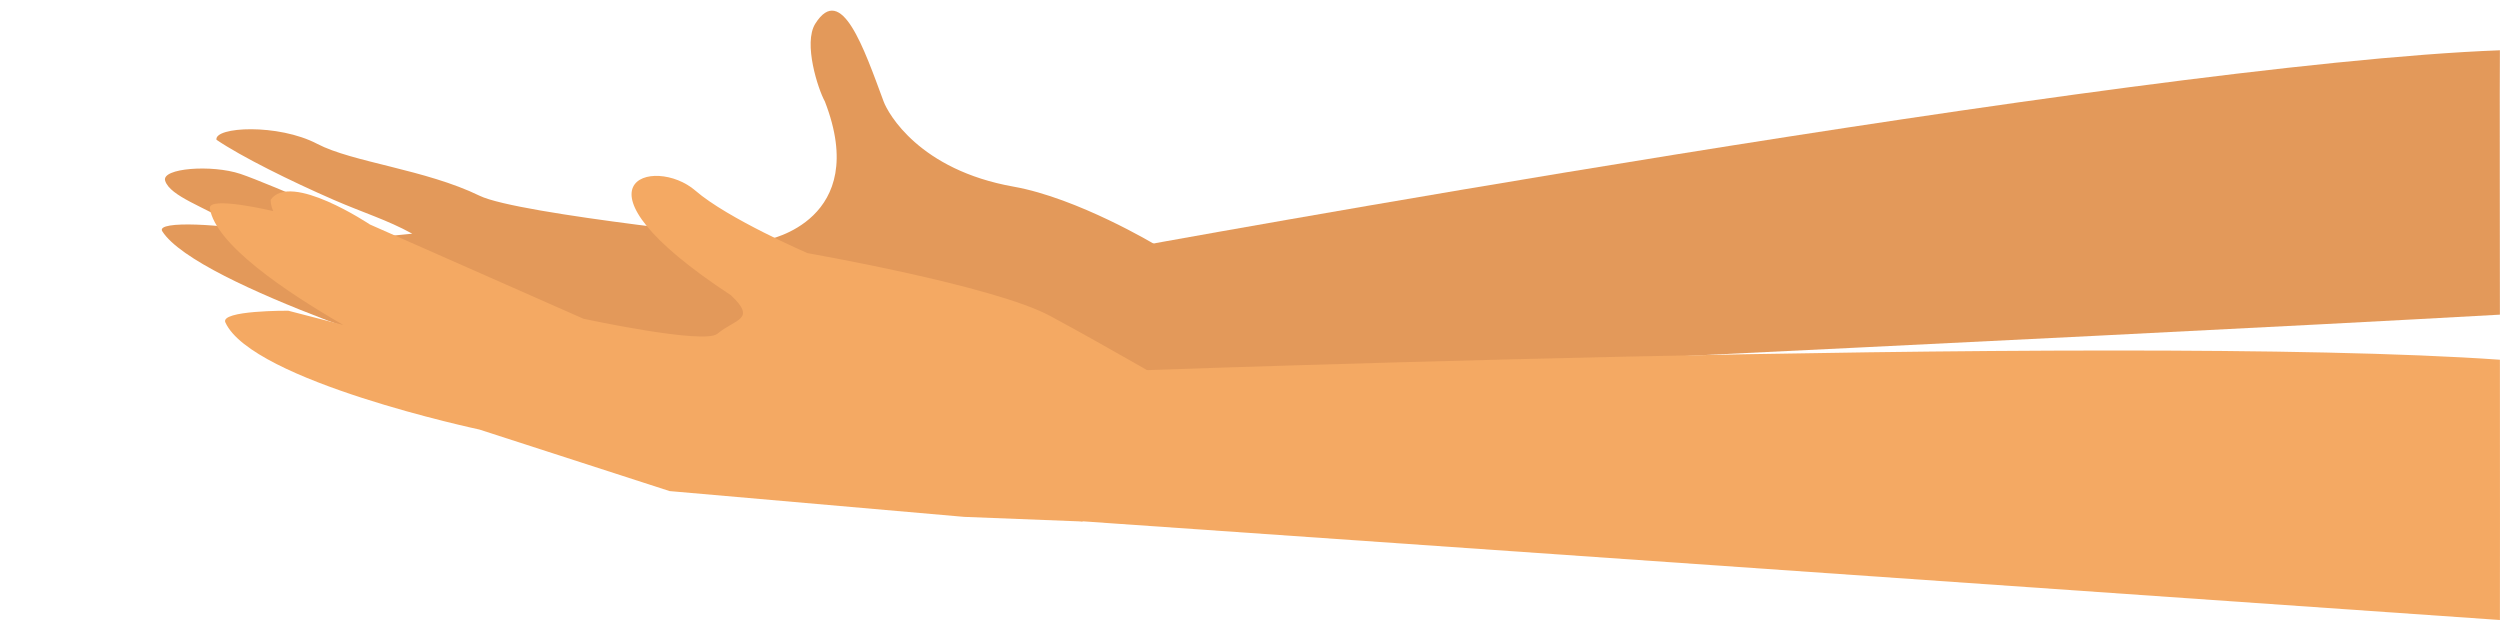 <?xml version="1.0" encoding="utf-8"?>
<!-- Generator: Adobe Illustrator 16.0.0, SVG Export Plug-In . SVG Version: 6.00 Build 0)  -->
<!DOCTYPE svg PUBLIC "-//W3C//DTD SVG 1.1//EN" "http://www.w3.org/Graphics/SVG/1.1/DTD/svg11.dtd">
<svg version="1.1" id="Layer_1" xmlns="http://www.w3.org/2000/svg" xmlns:xlink="http://www.w3.org/1999/xlink" x="0px" y="0px"
	 width="800px" height="200px" viewBox="0 0 800 200" enable-background="new 0 0 800 200" xml:space="preserve">
<path fill="#E3995A" d="M799.971,16.089c-117.527,4.398-440.697,63.612-440.697,63.612l-22.861,43.851
	c0,0,329.045-15.307,463.558-22.864C799.982,95.509,799.863,19.115,799.971,16.089z"/>
<path fill="#E3995A" d="M344.177,123.704l-37.736,3.069l-94.636,3.107l-63.22-12.24c0,0-85.41-26.007-96.647-43.623
	c-2.336-3.656,20.698-2.186,32.73,0.438C96.701,77.079,100.6,89.696,100.6,89.696c-11.099-4.667-17.622-12.183-27.002-18.302
	c-7.696-5.021-19.193-8.542-20.747-13.551c-1.277-4.065,14.971-5.249,24.116-2.188c9.146,3.06,47.325,19.886,47.325,19.886
	l7.634-0.762c-8.187-4.487-15.428-6.604-25.115-10.817c-13.685-5.952-29.653-13.862-37.544-19.236
	c-0.7-4.175,19.734-5.247,32.249,1.312c11.278,5.91,34.657,8.175,51.984,16.613c12.343,6.01,92.005,14.076,92.005,14.076
	s33.214-6.167,18.46-44.243c-2.186-3.935-6.996-18.69-3.061-24.92c8.354-13.226,15.528,7.825,21.86,24.92
	c1.413,3.815,11.419,21.888,41.575,27.243c20.542,3.65,45.378,18.578,45.378,18.578"/>
<path fill="#F4A963" d="M346.392,166.878l-37.853-1.479l-94.262-8.25l-60.89-19.704c0,0-72.688-15.463-81.271-34.273
	c-1.783-3.902,20.141-3.741,20.141-3.741L109.875,104C91.08,93.157,68.97,78.143,67.166,66.707
	c-0.675-4.182,20.507,0.896,20.507,0.896l47.741,25.203l-1.408,7.883c-18.005-13.098-47.16-24.032-47.412-36.725
	c6.258-9.181,31.769,7.869,31.769,7.869l68.351,30.167c0,0,38.593,8.346,42.838,4.81c5.776-4.81,12.662-4.48,4.385-12.304
	c-55.225-36.225-24.621-44.969-11.396-33.492c10.316,8.952,35.893,20.002,35.893,20.002s59.564,10.38,77.577,20.069
	c18.009,9.688,42.286,23.847,42.286,23.847"/>
<path fill="#F4A963" d="M799.971,115.114c-123.119-8.668-466.944,4.522-466.944,4.522l-1.313,46.159l468.257,32.605
	C799.971,198.401,800.037,143.694,799.971,115.114z"/>
</svg>
